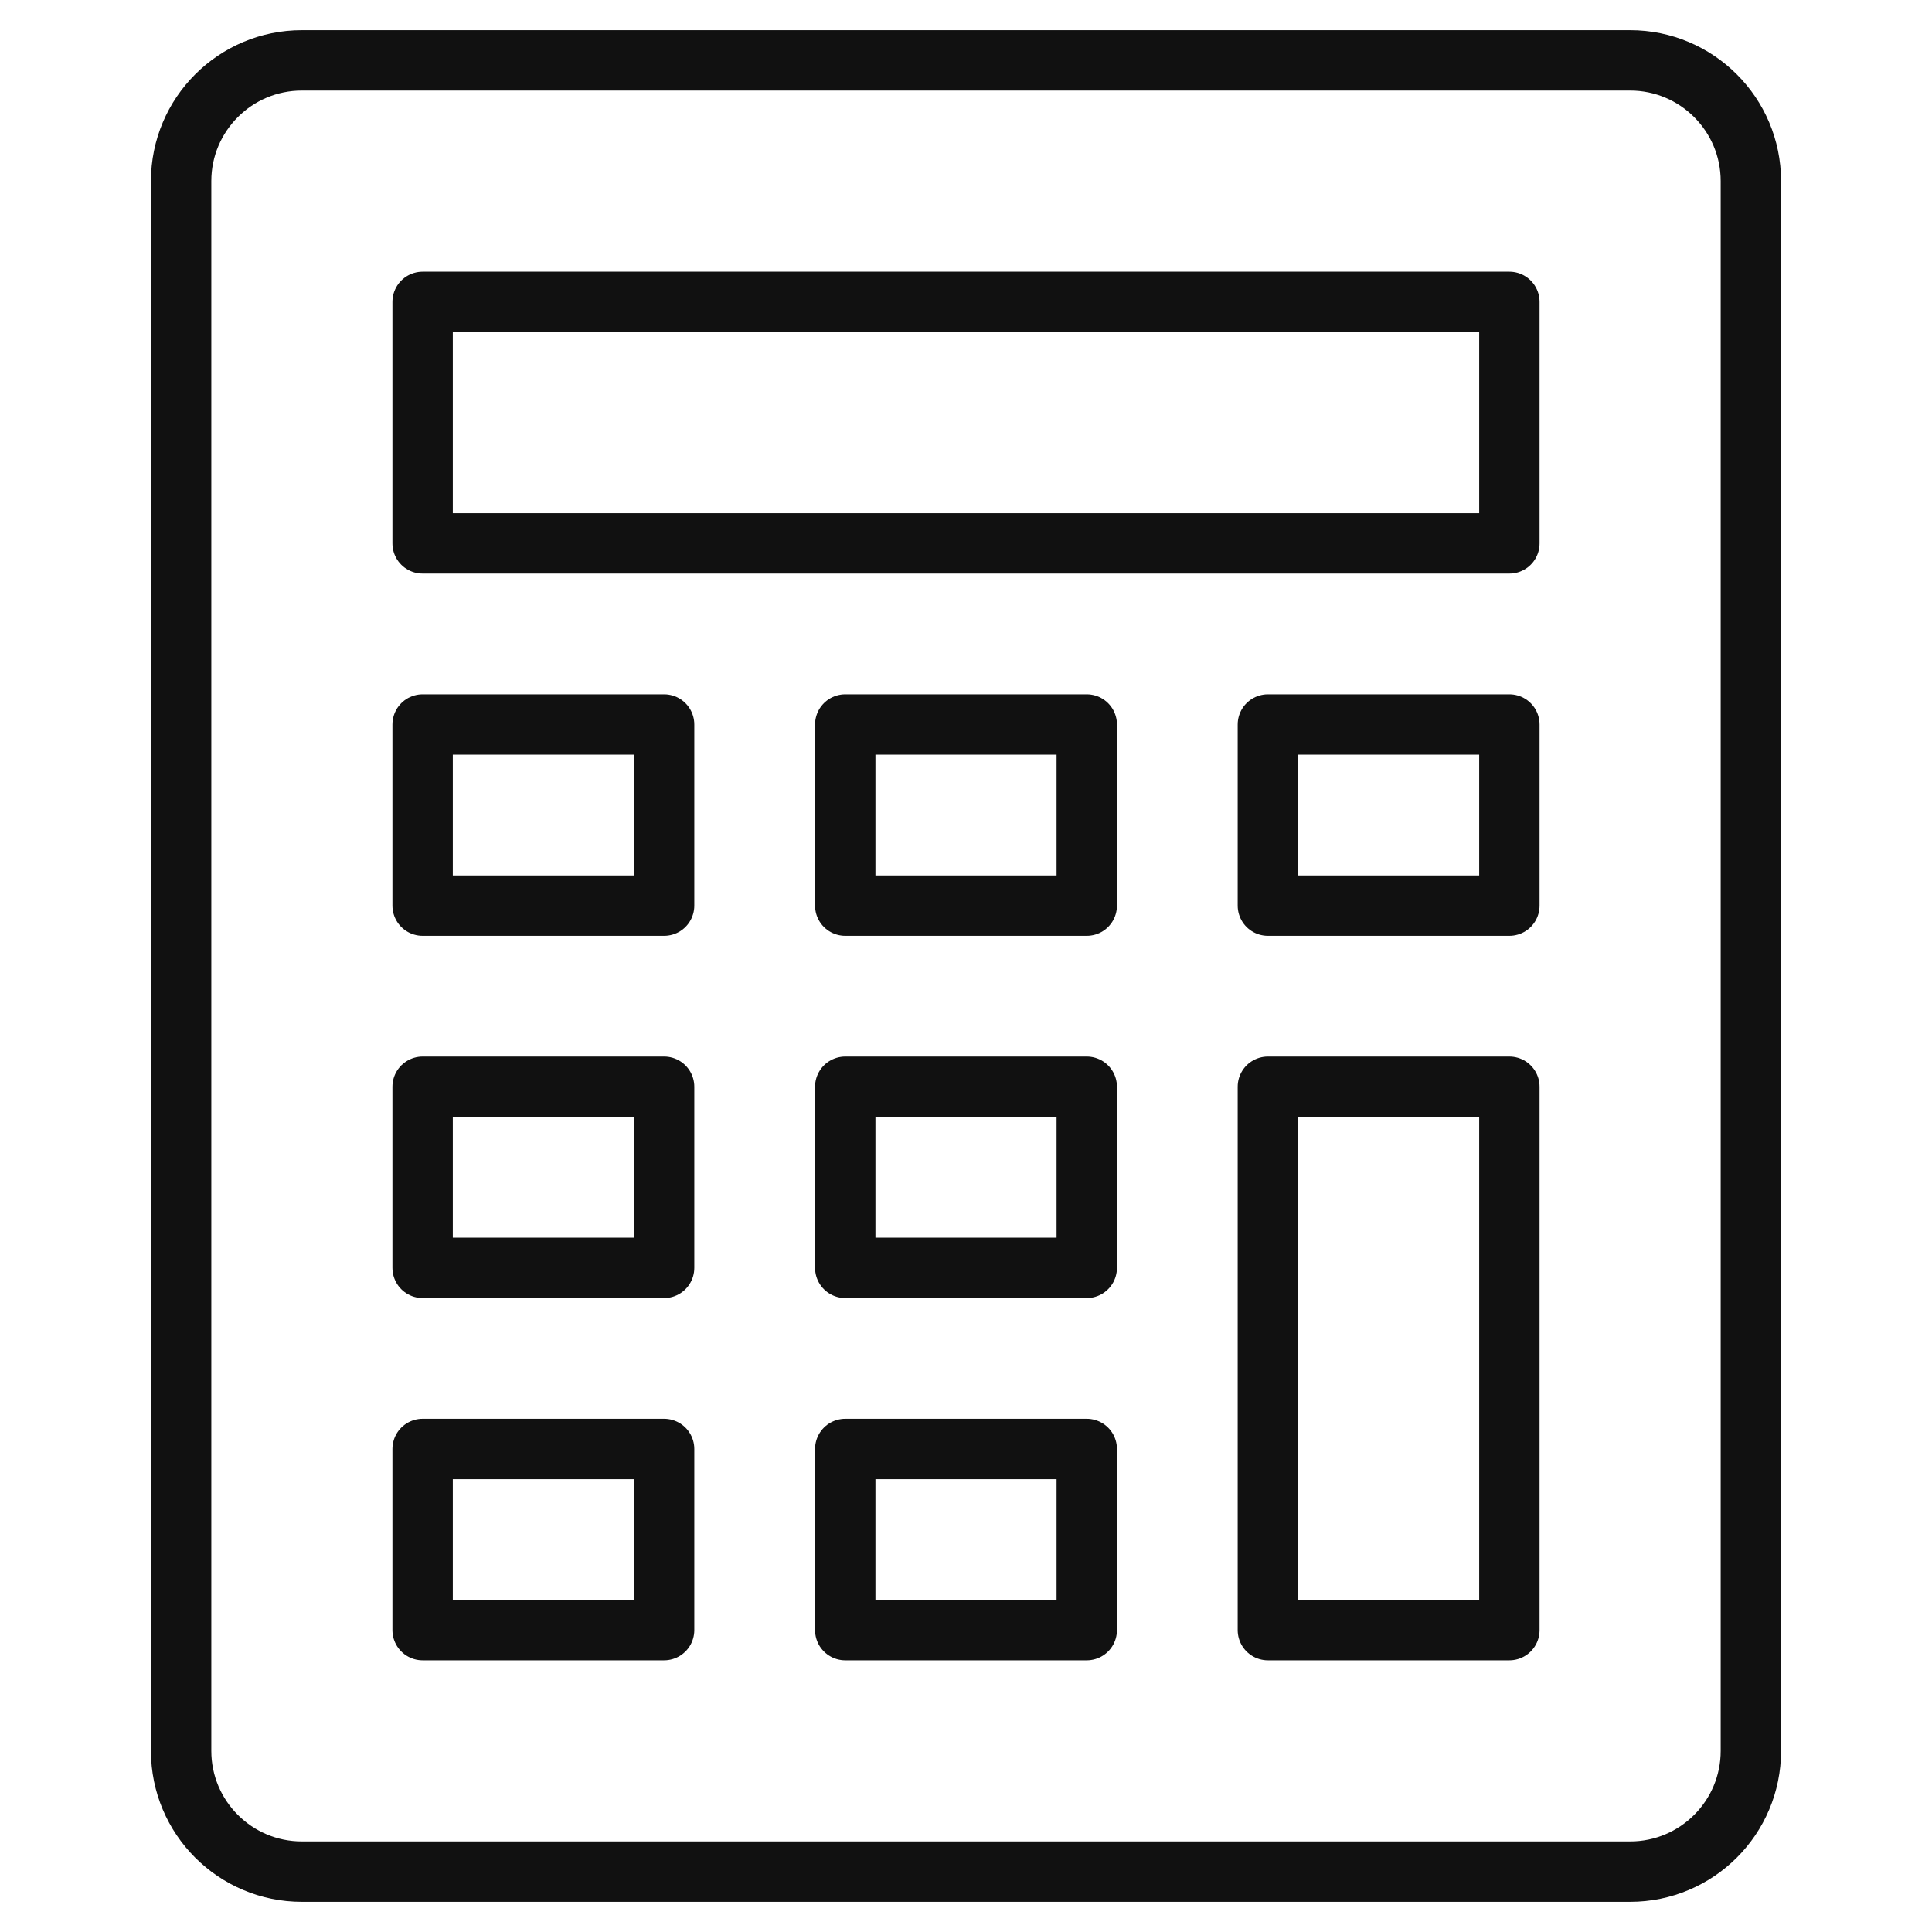<svg xmlns="http://www.w3.org/2000/svg" viewBox="0 0 64 64" width="64" height="64"><g class="nc-icon-wrapper" stroke-linecap="round" stroke-linejoin="round" stroke-width="2" fill="#111111" stroke="#111111"><path fill="none" stroke="#111111" stroke-miterlimit="10" d="M54,62H10 c-2.209,0-4-1.791-4-4V6c0-2.209,1.791-4,4-4h44c2.209,0,4,1.791,4,4v52C58,60.209,56.209,62,54,62z"></path> <rect data-color="color-2" x="14" y="10" fill="none" stroke-miterlimit="10" width="36" height="8"></rect> <rect data-color="color-2" x="14" y="24" fill="none" stroke-miterlimit="10" width="8" height="6"></rect> <rect data-color="color-2" x="28" y="24" fill="none" stroke-miterlimit="10" width="8" height="6"></rect> <rect data-color="color-2" x="42" y="24" fill="none" stroke-miterlimit="10" width="8" height="6"></rect> <rect data-color="color-2" x="14" y="36" fill="none" stroke-miterlimit="10" width="8" height="6"></rect> <rect data-color="color-2" x="28" y="36" fill="none" stroke-miterlimit="10" width="8" height="6"></rect> <rect data-color="color-2" x="14" y="48" fill="none" stroke-miterlimit="10" width="8" height="6"></rect> <rect data-color="color-2" x="28" y="48" fill="none" stroke-miterlimit="10" width="8" height="6"></rect> <rect data-color="color-2" x="42" y="36" fill="none" stroke-miterlimit="10" width="8" height="18"></rect></g></svg>